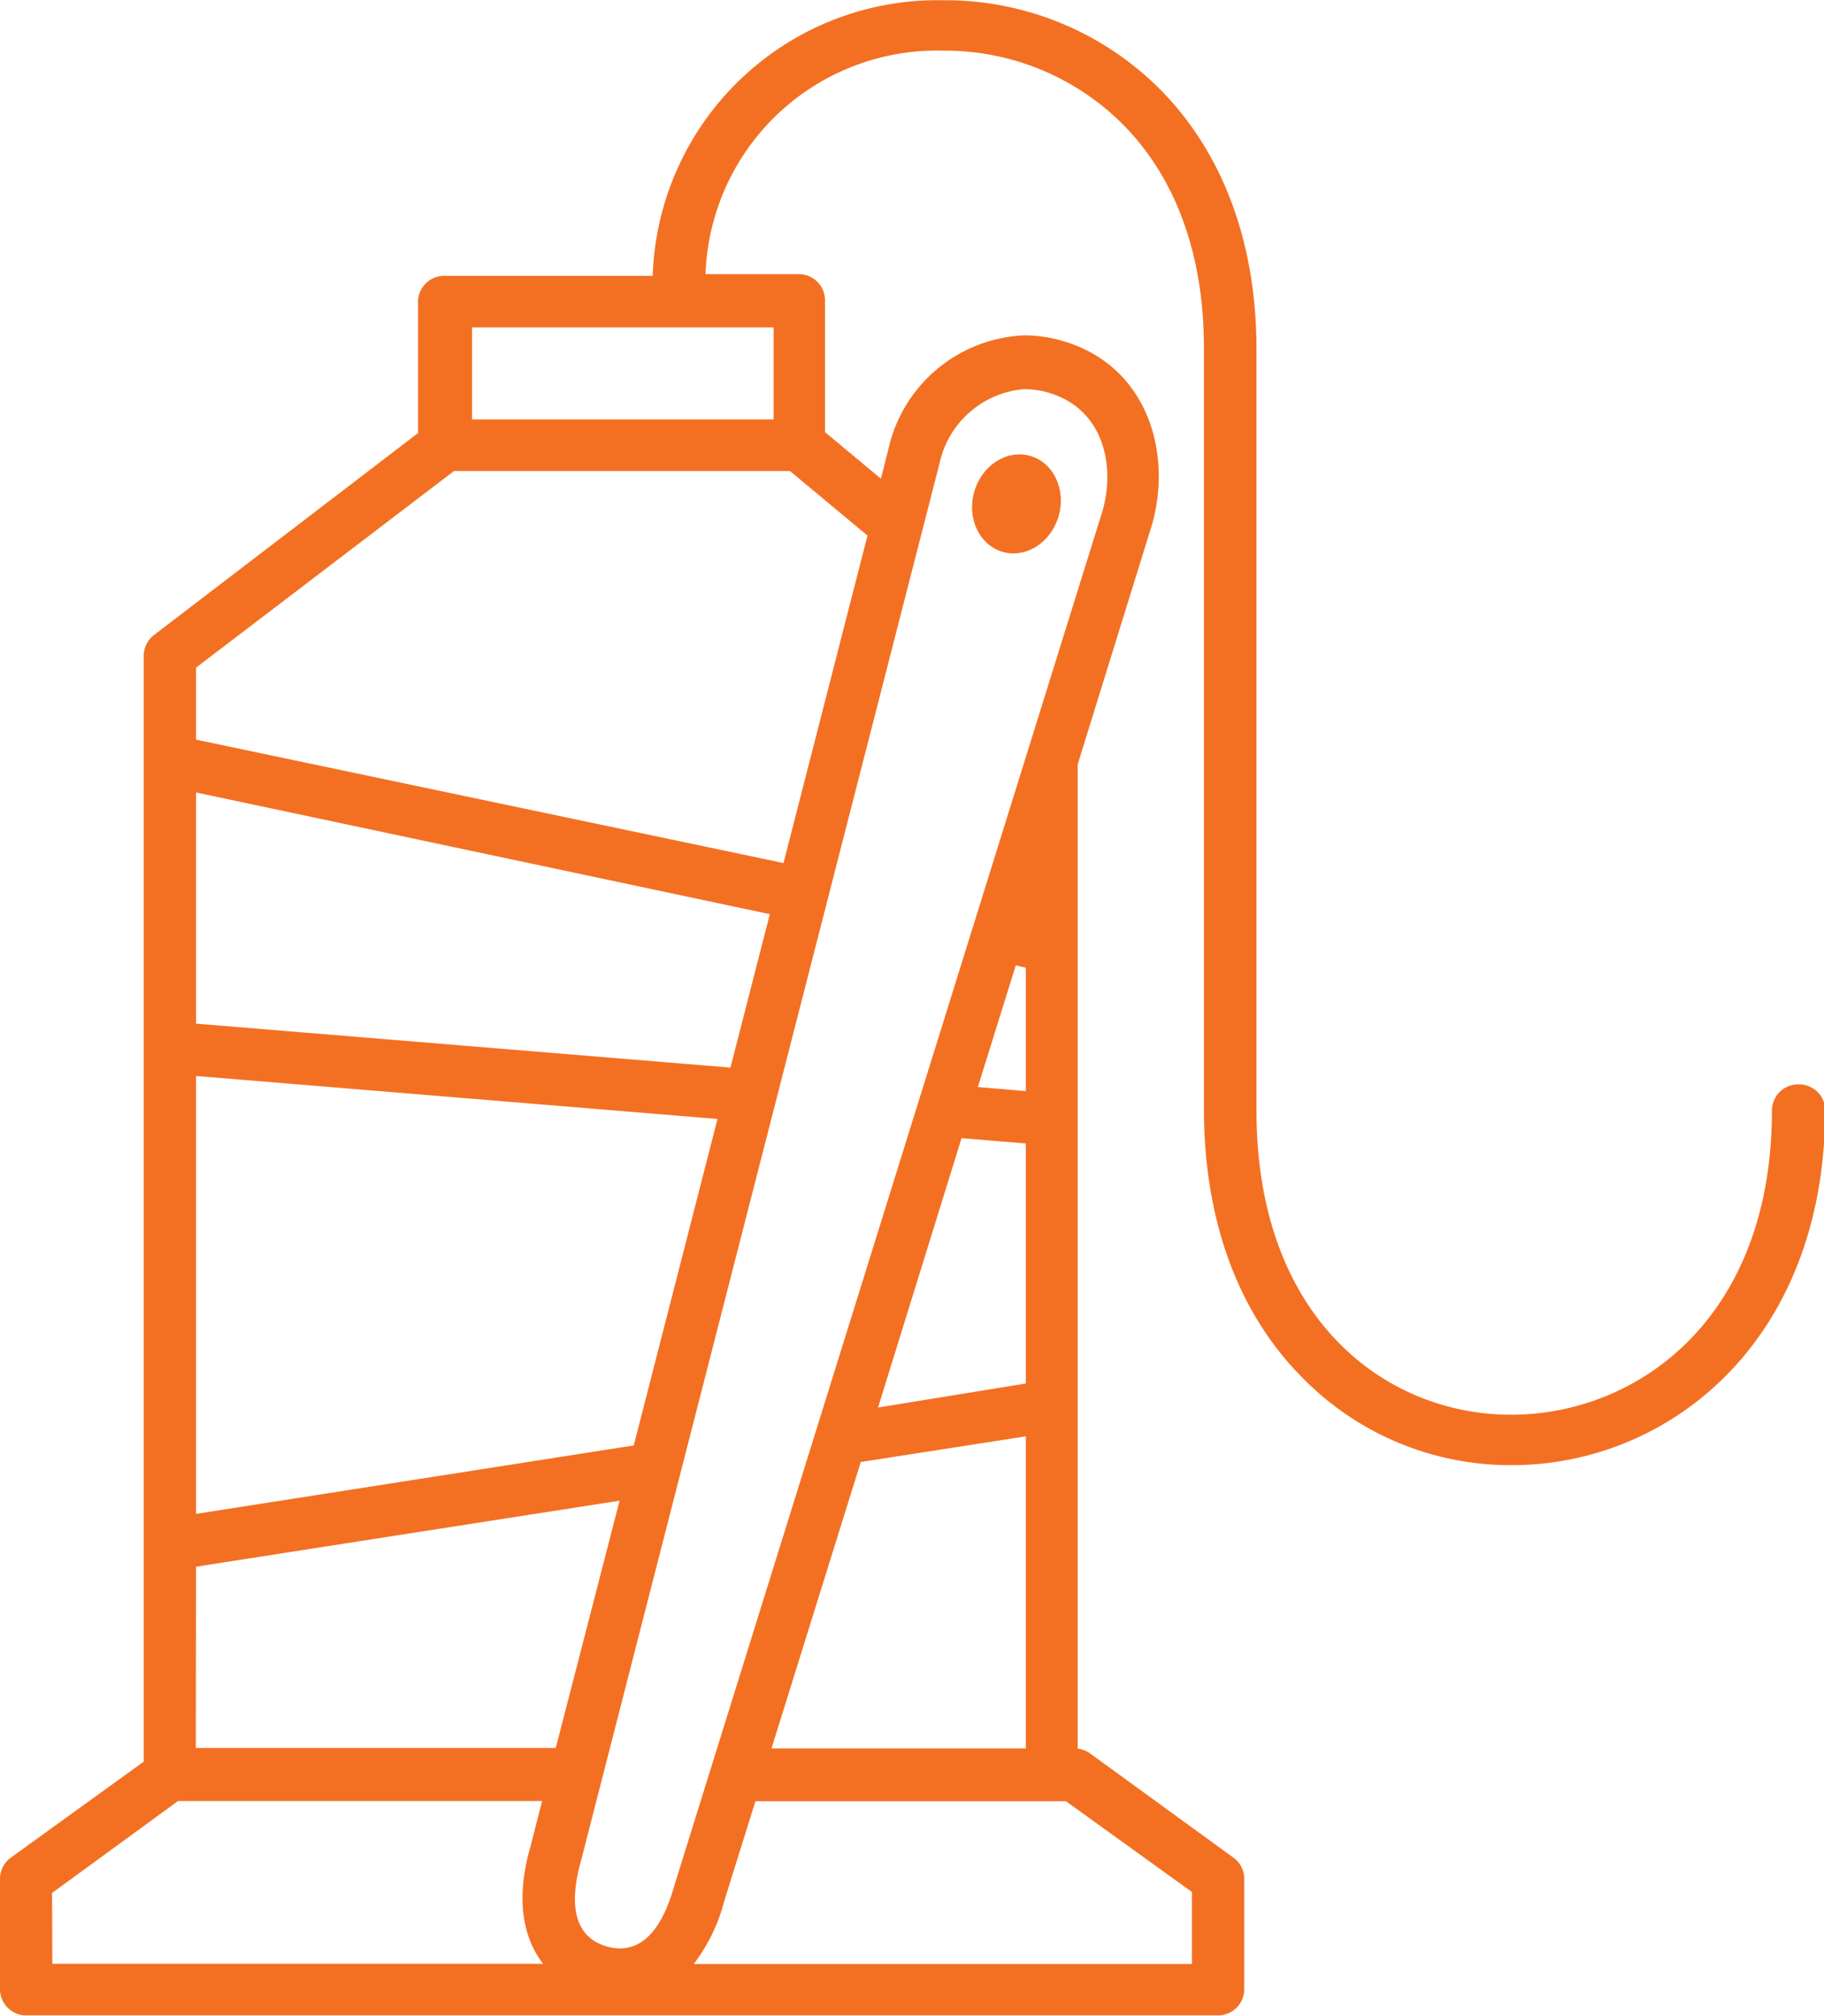 <svg id="Layer_1" data-name="Layer 1" xmlns="http://www.w3.org/2000/svg" viewBox="0 0 76.01 83.98"><defs><style>.cls-1{fill:#f37023;}</style></defs><title>embroidery</title><path class="cls-1" d="M355.26,460.36a1.09,1.09,0,0,0-1.09,1.09c0,8.7-5.64,12.67-10.87,12.67s-10.61-4-10.61-12.67v-31.7c0-4.49-1.42-8.26-4.09-10.91a12.64,12.64,0,0,0-9-3.64,11.87,11.87,0,0,0-12.07,11.48h-8.69a1.09,1.09,0,0,0-1.09,1.09v5.46l-11,8.41a1.09,1.09,0,0,0-.43.87v46.06l-5.54,4a1.09,1.09,0,0,0-.45.88v4.6a1.09,1.09,0,0,0,1.09,1.09h49.67a1.09,1.09,0,0,0,1.09-1.09v-4.6a1.09,1.09,0,0,0-.45-.88l-6-4.36a1.09,1.09,0,0,0-.49-.18v-41l3.1-10c.85-3-.2-6.64-3.77-7.65a5.73,5.73,0,0,0-1.56-.22h0a6.06,6.06,0,0,0-5.65,4.7l-.32,1.27-2.33-1.94v-5.49a1.09,1.09,0,0,0-1.09-1.09h-3.89a9.65,9.65,0,0,1,9.89-9.31,10.48,10.48,0,0,1,7.43,3c2.26,2.23,3.45,5.47,3.45,9.37v31.7c0,4.56,1.37,8.4,4,11.1a12.13,12.13,0,0,0,8.84,3.75c6.48,0,13.05-5.1,13.05-14.84A1.09,1.09,0,0,0,355.26,460.36ZM288.5,448.2l23.91,5.07-1.64,6.39-22.27-1.83Zm0,11.81,21.73,1.79-3.49,13.6-18.24,2.85Zm0,20.44,17.65-2.75L303.49,488h-15Zm-6,13.59,5.25-3.83h15.17l-.49,1.92c-.64,2.24-.27,3.82.53,4.86H282.51ZM330,494v3H309.24a7.31,7.31,0,0,0,1.27-2.62l1.3-4.16h12.94Zm-9.6-31.4,2.68.22v10l-6.16,1Zm-4.2,13.49,6.88-1.07v13H312.48Zm6.88-20.59v5.14l-2-.17,1.58-5.07Zm-3.6-21A3.94,3.94,0,0,1,323,431.4a3.54,3.54,0,0,1,1,.14c2.29.65,2.82,3,2.28,4.91l-17.86,57.32c-.46,1.63-1.2,2.58-2.25,2.58a2,2,0,0,1-.55-.08c-1.34-.38-1.61-1.7-1.07-3.6Zm-3,3-3.5,13.64L288.5,446V443l10.75-8.19h14Zm-3.91-4.84H300v-3.83h12.57Z" transform="translate(-280.33 -415.19)"/><ellipse class="cls-1" cx="322.68" cy="436.15" rx="2.08" ry="1.83" transform="translate(-465.34 212.28) rotate(-74.15)"/></svg>